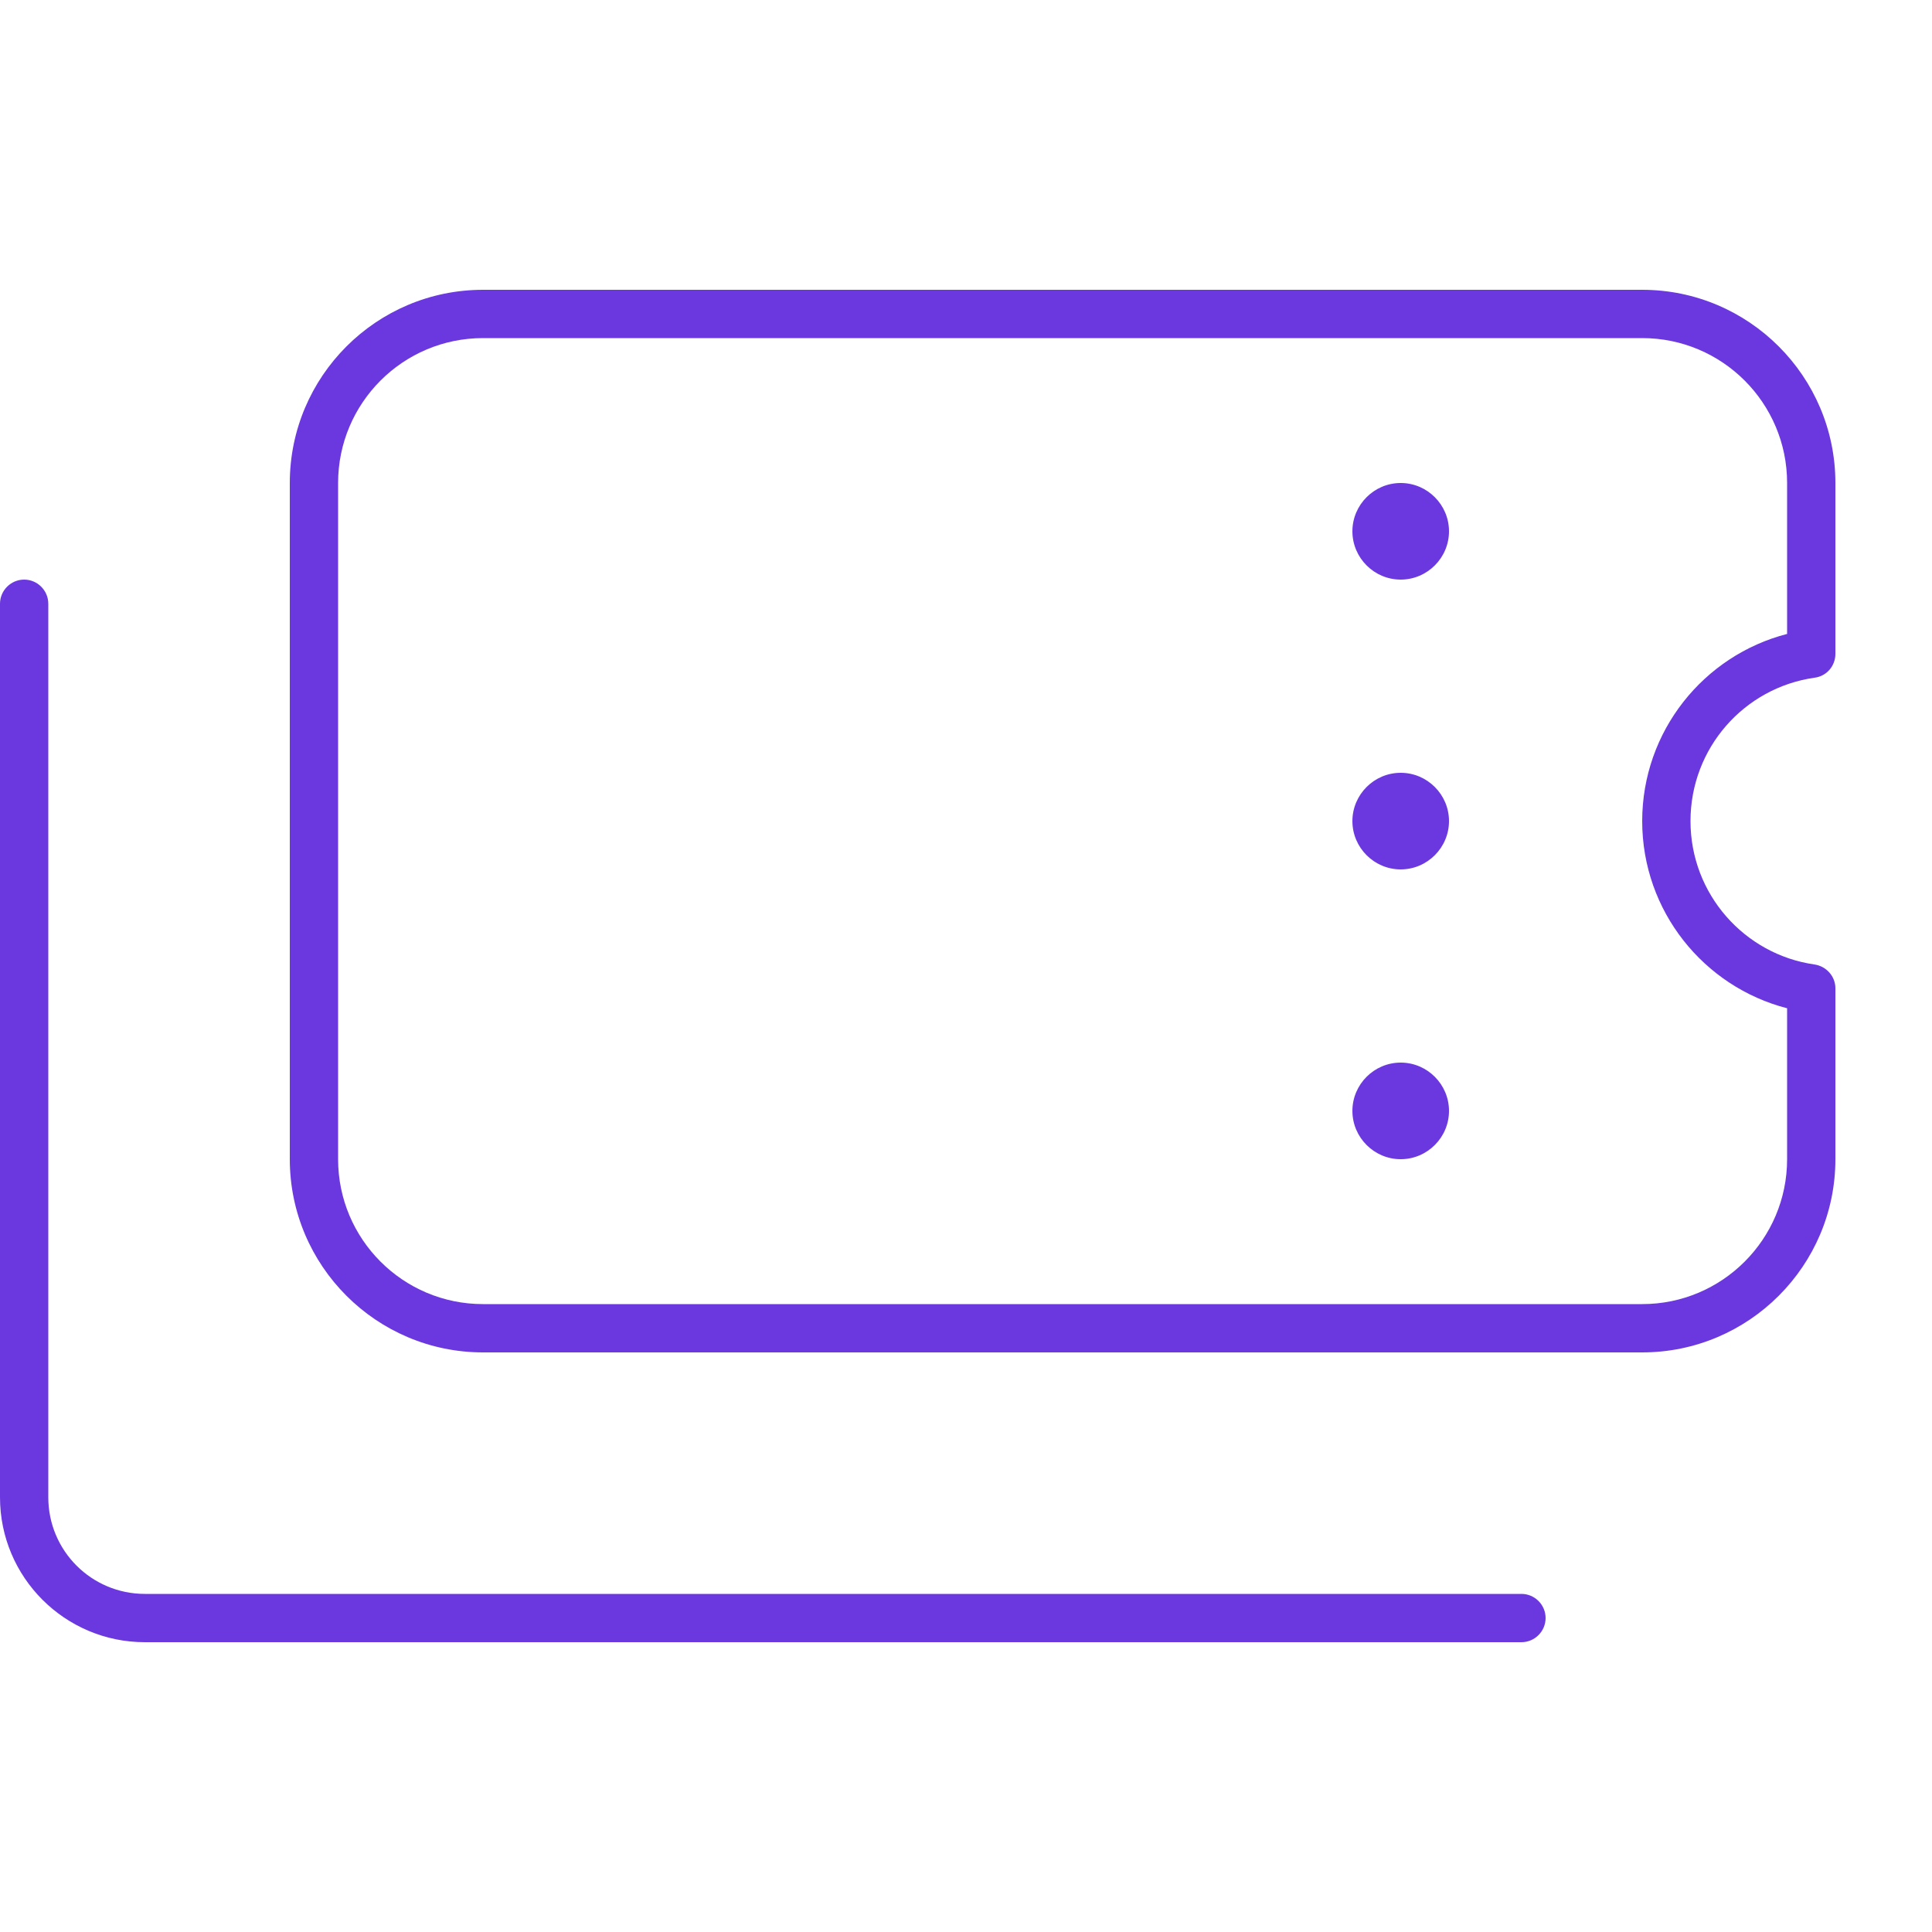 <svg xmlns="http://www.w3.org/2000/svg" viewBox="0 0 640 640"><!--!Font Awesome Pro 7.1.0 by @fontawesome - https://fontawesome.com License - https://fontawesome.com/license (Commercial License) Copyright 2025 Fonticons, Inc.--><path fill="#6b38df" d="M160 112C133.5 112 112 133.5 112 160L112 384C112 410.5 133.5 432 160 432L544 432C570.5 432 592 410.5 592 384L592 334C564.4 326.9 544 301.8 544 272C544 242.2 564.4 217.1 592 210L592 160C592 133.5 570.5 112 544 112L160 112zM96 160C96 124.7 124.7 96 160 96L544 96C579.3 96 608 124.7 608 160L608 216.6C608 220.6 605.1 224 601.1 224.5C577.8 227.8 560 247.8 560 272C560 296.2 577.9 316.2 601.1 319.5C605 320.1 608 323.4 608 327.4L608 384C608 419.3 579.3 448 544 448L160 448C124.7 448 96 419.3 96 384L96 160zM8 192C12.4 192 16 195.6 16 200L16 496C16 513.7 30.3 528 48 528L504 528C508.4 528 512 531.6 512 536C512 540.4 508.4 544 504 544L48 544C21.5 544 0 522.5 0 496L0 200C0 195.6 3.6 192 8 192zM464 160C472.8 160 480 167.2 480 176C480 184.8 472.8 192 464 192C455.2 192 448 184.8 448 176C448 167.2 455.2 160 464 160zM464 256C472.8 256 480 263.2 480 272C480 280.8 472.8 288 464 288C455.2 288 448 280.8 448 272C448 263.2 455.2 256 464 256zM448 368C448 359.2 455.2 352 464 352C472.8 352 480 359.2 480 368C480 376.8 472.8 384 464 384C455.2 384 448 376.8 448 368z"/></svg>